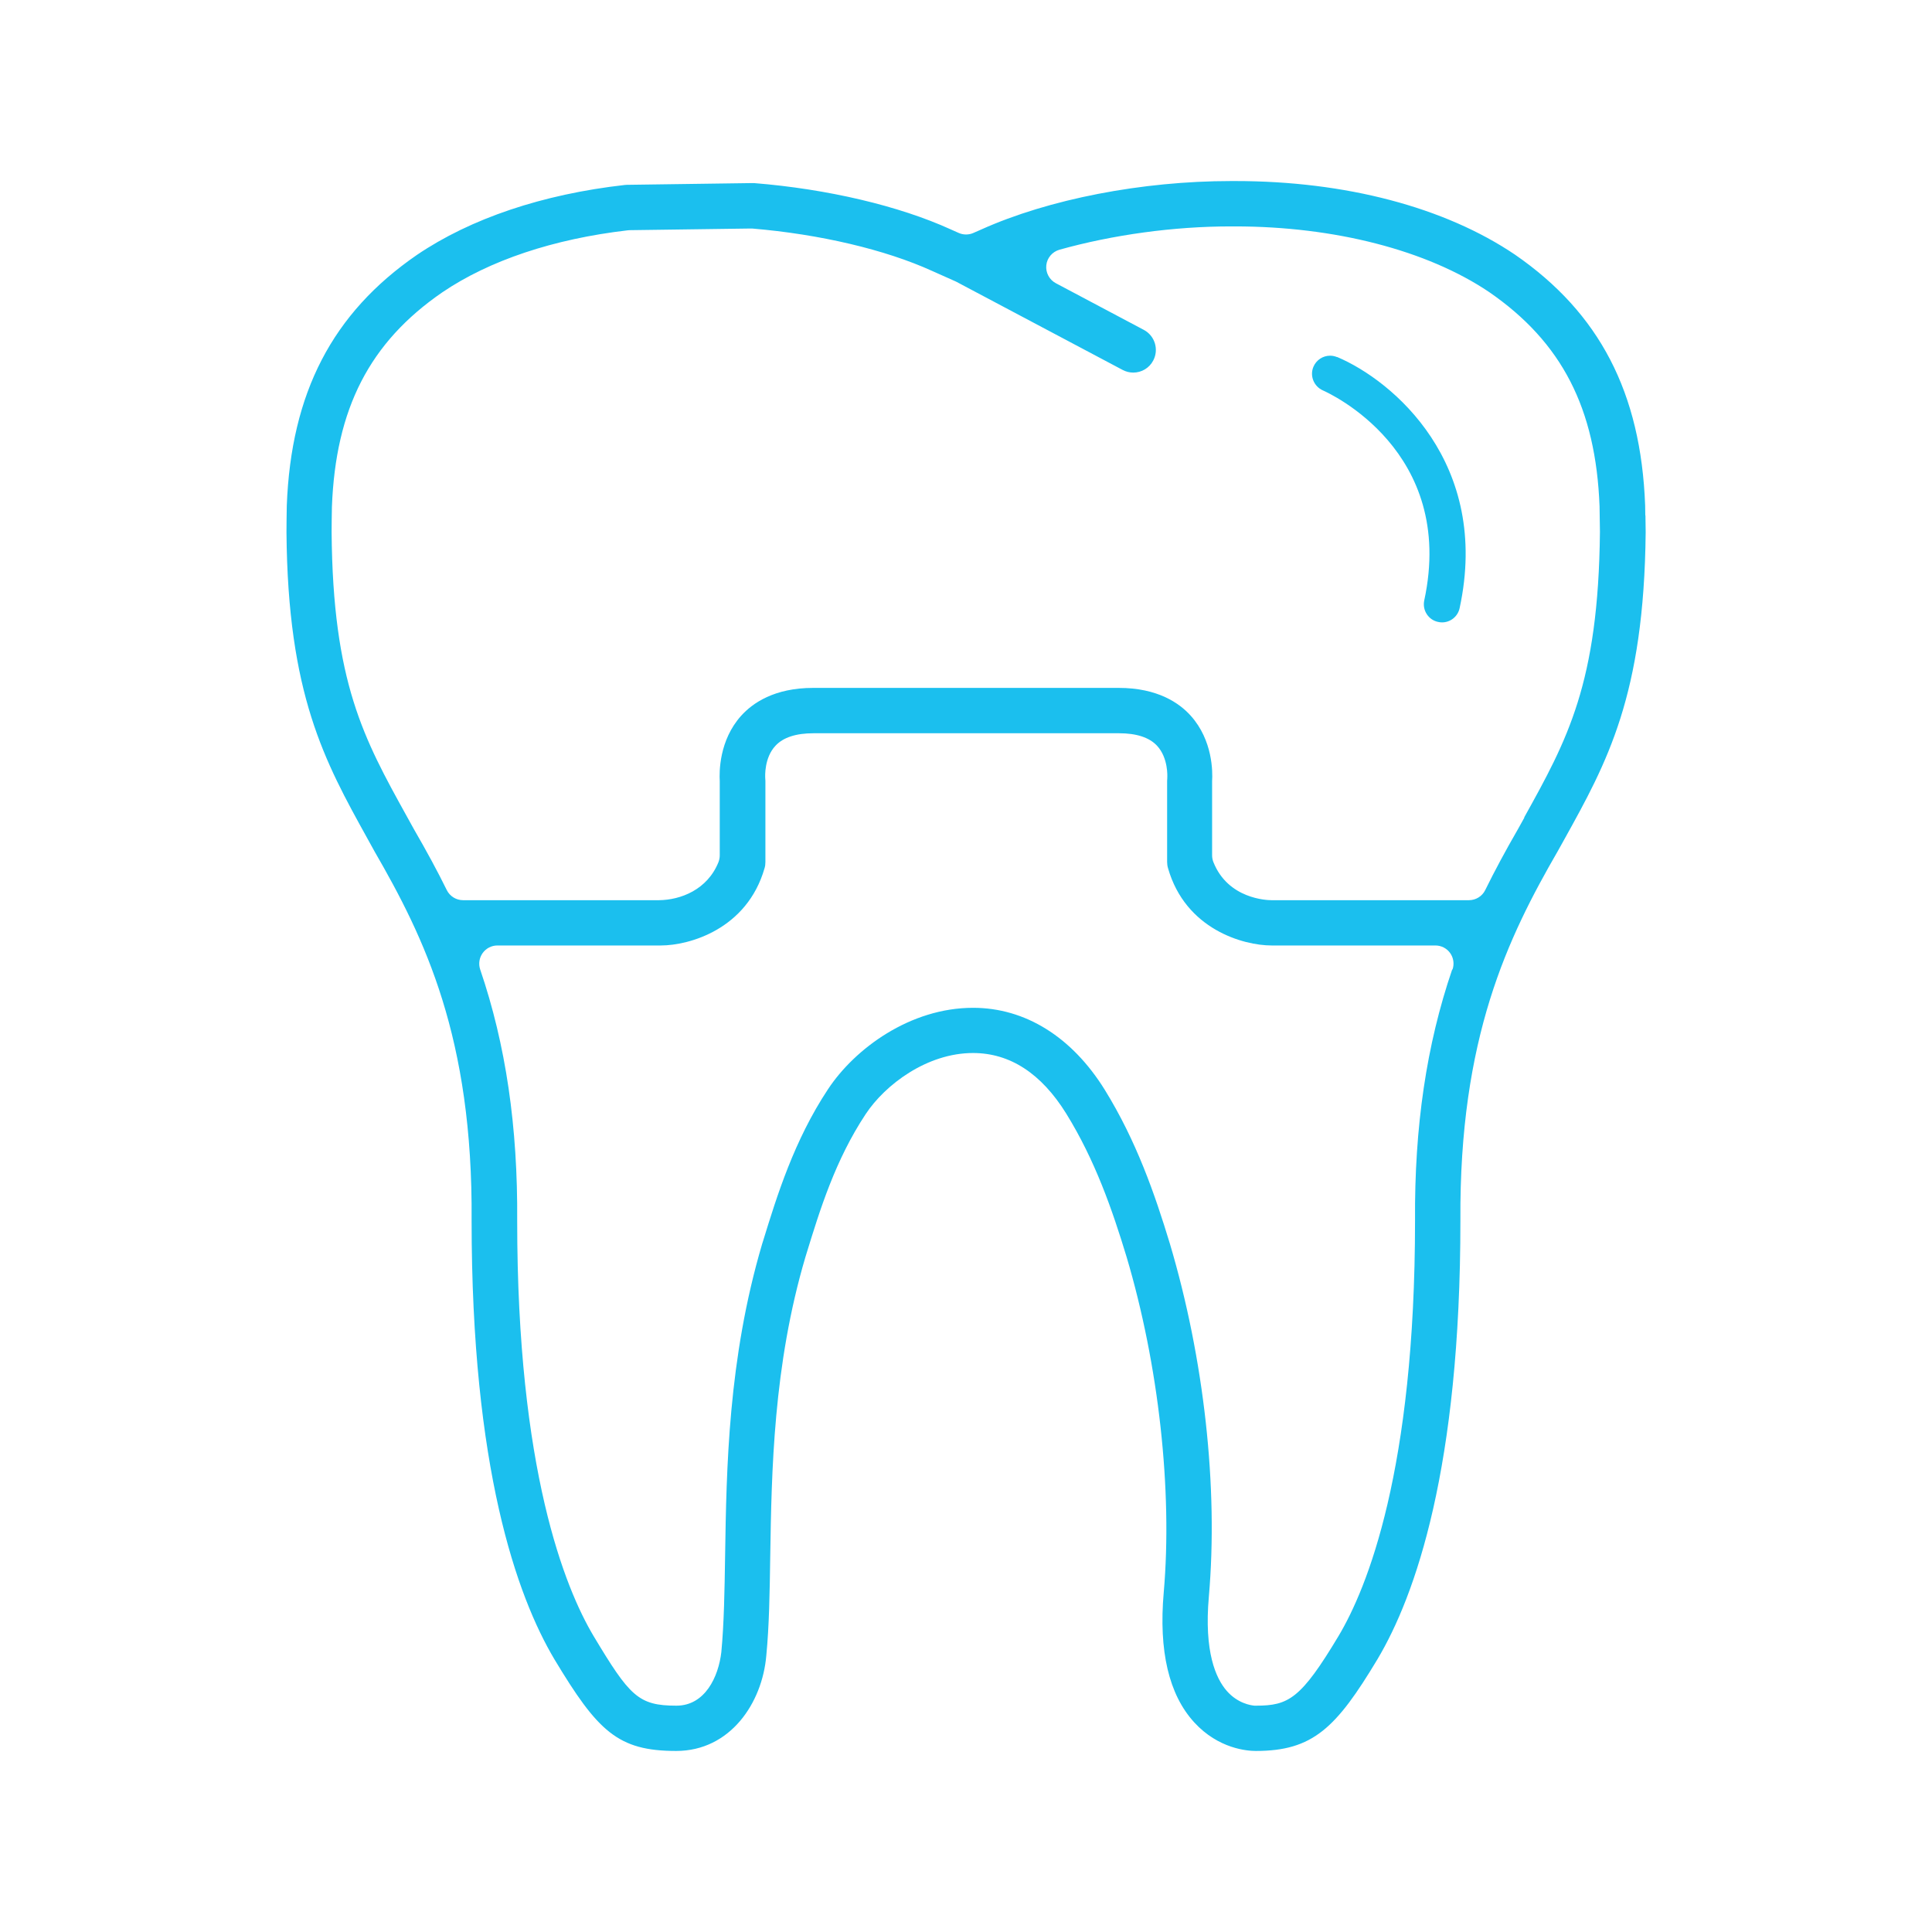 <?xml version="1.0" encoding="UTF-8"?>
<svg id="Layer_1" data-name="Layer 1" xmlns="http://www.w3.org/2000/svg" viewBox="0 0 256 256">
  <defs>
    <style>
      .cls-1 {
        fill: #1bbfee;
        stroke-width: 0px;
      }
    </style>
  </defs>
  <path class="cls-1" d="M218.01,68.3l-.02-1.34c-.56-14.94-6.05-25.49-17.25-33.22-9.31-6.29-22.47-9.75-37.04-9.75h-.58c-11.8,0-24.16,2.4-33.1,6.42l-1.05.46c-.31.14-.64.2-.97.2s-.67-.07-.98-.21l-1.01-.45c-6.86-3.13-16.37-5.37-26.1-6.15-.11,0-.21,0-.28,0l-16.55.23c-.1,0-.21.01-.3.02-10.89,1.23-20.42,4.44-27.54,9.27-11.2,7.71-16.68,18.28-17.24,33.23-.02,1.27-.04,2.44-.04,3.52.17,21.51,5.05,30.33,10.71,40.55l.96,1.74c6.61,11.44,13.05,24.64,12.86,48.92,0,32.78,5.97,49.7,10.97,58.12,5.75,9.56,8.41,12.15,16.14,12.15,7.15,0,11.41-6.34,11.94-12.65.38-3.88.45-8.36.52-13.15.18-11.25.4-25.26,4.67-39.67l.12-.39c1.79-5.83,3.83-12.45,7.86-18.53,2.58-3.9,8.13-8.09,14.22-8.09,4.89,0,9.04,2.7,12.34,8.01,3.85,6.22,6.12,12.79,8,18.98,4.26,14.32,6.11,30.95,4.93,44.49-.68,7.75.68,13.54,4.04,17.21,3.22,3.52,7.05,3.79,8.16,3.79,7.56,0,10.65-3.04,16.12-12.15,5.02-8.43,11-25.36,10.99-58.13-.16-24.26,6.3-37.51,12.92-48.98l.83-1.49c5.68-10.24,10.59-19.08,10.8-40.74,0-.7-.01-1.44-.03-2.21ZM192.42,128.47c-3.4,9.95-5.01,20.83-4.92,33.27,0,33.07-6.34,48.67-10.13,55.03-4.99,8.33-6.63,9.24-10.94,9.24-.06,0-.13,0-.19,0-.5-.04-2.24-.3-3.69-1.96-1.44-1.65-3.02-5.16-2.37-12.5,1.26-14.47-.63-31.51-5.16-46.74-2-6.59-4.44-13.62-8.64-20.42-4.35-7-10.54-10.85-17.44-10.85-8.35,0-15.67,5.41-19.22,10.78-4.5,6.79-6.77,14.15-8.6,20.09l-.13.41c-4.51,15.27-4.73,29.73-4.91,41.35-.07,4.59-.14,8.92-.5,12.75-.38,3.27-2.16,7.09-5.95,7.09-5.06,0-6.2-1.27-10.98-9.23-3.78-6.35-10.12-21.95-10.12-55.02.09-12.46-1.51-23.35-4.9-33.29-.25-.74-.13-1.55.32-2.18.45-.63,1.18-1.01,1.96-1.01h21.42s.24,0,.24,0c3.74,0,11.42-2.14,13.74-10.25.08-.26.11-.53.11-.81v-10.75c0-.09-.01-.23-.02-.33-.02-.28-.14-2.74,1.36-4.33,1.02-1.1,2.72-1.65,5.03-1.65h40.49c2.32,0,4.01.56,5.03,1.65,1.51,1.62,1.37,4.12,1.36,4.22,0,.04,0,.07,0,.11-.01.11-.02.21-.02.32v10.76c0,.28.04.56.12.82,2.31,8.1,9.98,10.24,13.72,10.24h21.7c.78,0,1.51.37,1.96,1,.45.63.57,1.44.32,2.18ZM201.99,108.33l-.81,1.46c-1.73,3-3.12,5.59-4.38,8.15-.4.82-1.24,1.34-2.16,1.34,0,0-26.13,0-26.15,0-.58,0-5.76-.14-7.71-5.05-.11-.28-.17-.59-.17-.89v-9.68c0-.05,0-.1,0-.15.08-1.21.1-5.4-2.82-8.66-1.51-1.69-4.4-3.7-9.55-3.7h-40.49c-5.15,0-8.03,2.01-9.55,3.7-2.92,3.25-2.9,7.45-2.83,8.66,0,.05,0,.1,0,.15v9.68c0,.31-.06.61-.17.9-1.47,3.66-5.02,5.01-7.88,5.04h-25.96c-.92,0-1.75-.52-2.16-1.34-1.24-2.52-2.62-5.07-4.36-8.08l-.94-1.7c-5.69-10.28-9.8-17.71-9.96-37.66,0-1.03.02-2.15.04-3.32.49-13.04,4.99-21.81,14.62-28.44,6.25-4.24,14.75-7.08,24.56-8.22.08,0,.16-.01.24-.02,0,0,16.04-.22,16.05-.22.07,0,.13,0,.2,0,8.97.75,17.67,2.8,23.86,5.62l3.05,1.36c.05.02.1.05.15.07l22.05,11.69c.44.23.91.35,1.4.35,1.12,0,2.13-.61,2.65-1.6.77-1.46.22-3.28-1.25-4.06l-11.65-6.18c-.87-.46-1.37-1.4-1.27-2.38.1-.98.8-1.79,1.74-2.06,7.11-1.99,15.17-3.09,22.7-3.09h.56c13.21,0,25.48,3.17,33.68,8.7,9.63,6.64,14.14,15.39,14.63,28.41l.02,1.4c.01.69.03,1.35.03,1.96-.2,20.11-4.33,27.56-10.04,37.85ZM177.17,47.32c-.29-.12-.6-.19-.92-.19-.96,0-1.83.57-2.21,1.46-.52,1.21.05,2.62,1.27,3.15.72.32,17.69,7.98,13.41,27.82-.13.63-.02,1.27.33,1.81.35.54.88.91,1.51,1.04.18.04.35.06.52.06,1.12,0,2.1-.79,2.33-1.9,4.14-19.17-8.82-30.14-16.24-33.27Z"/>
</svg>